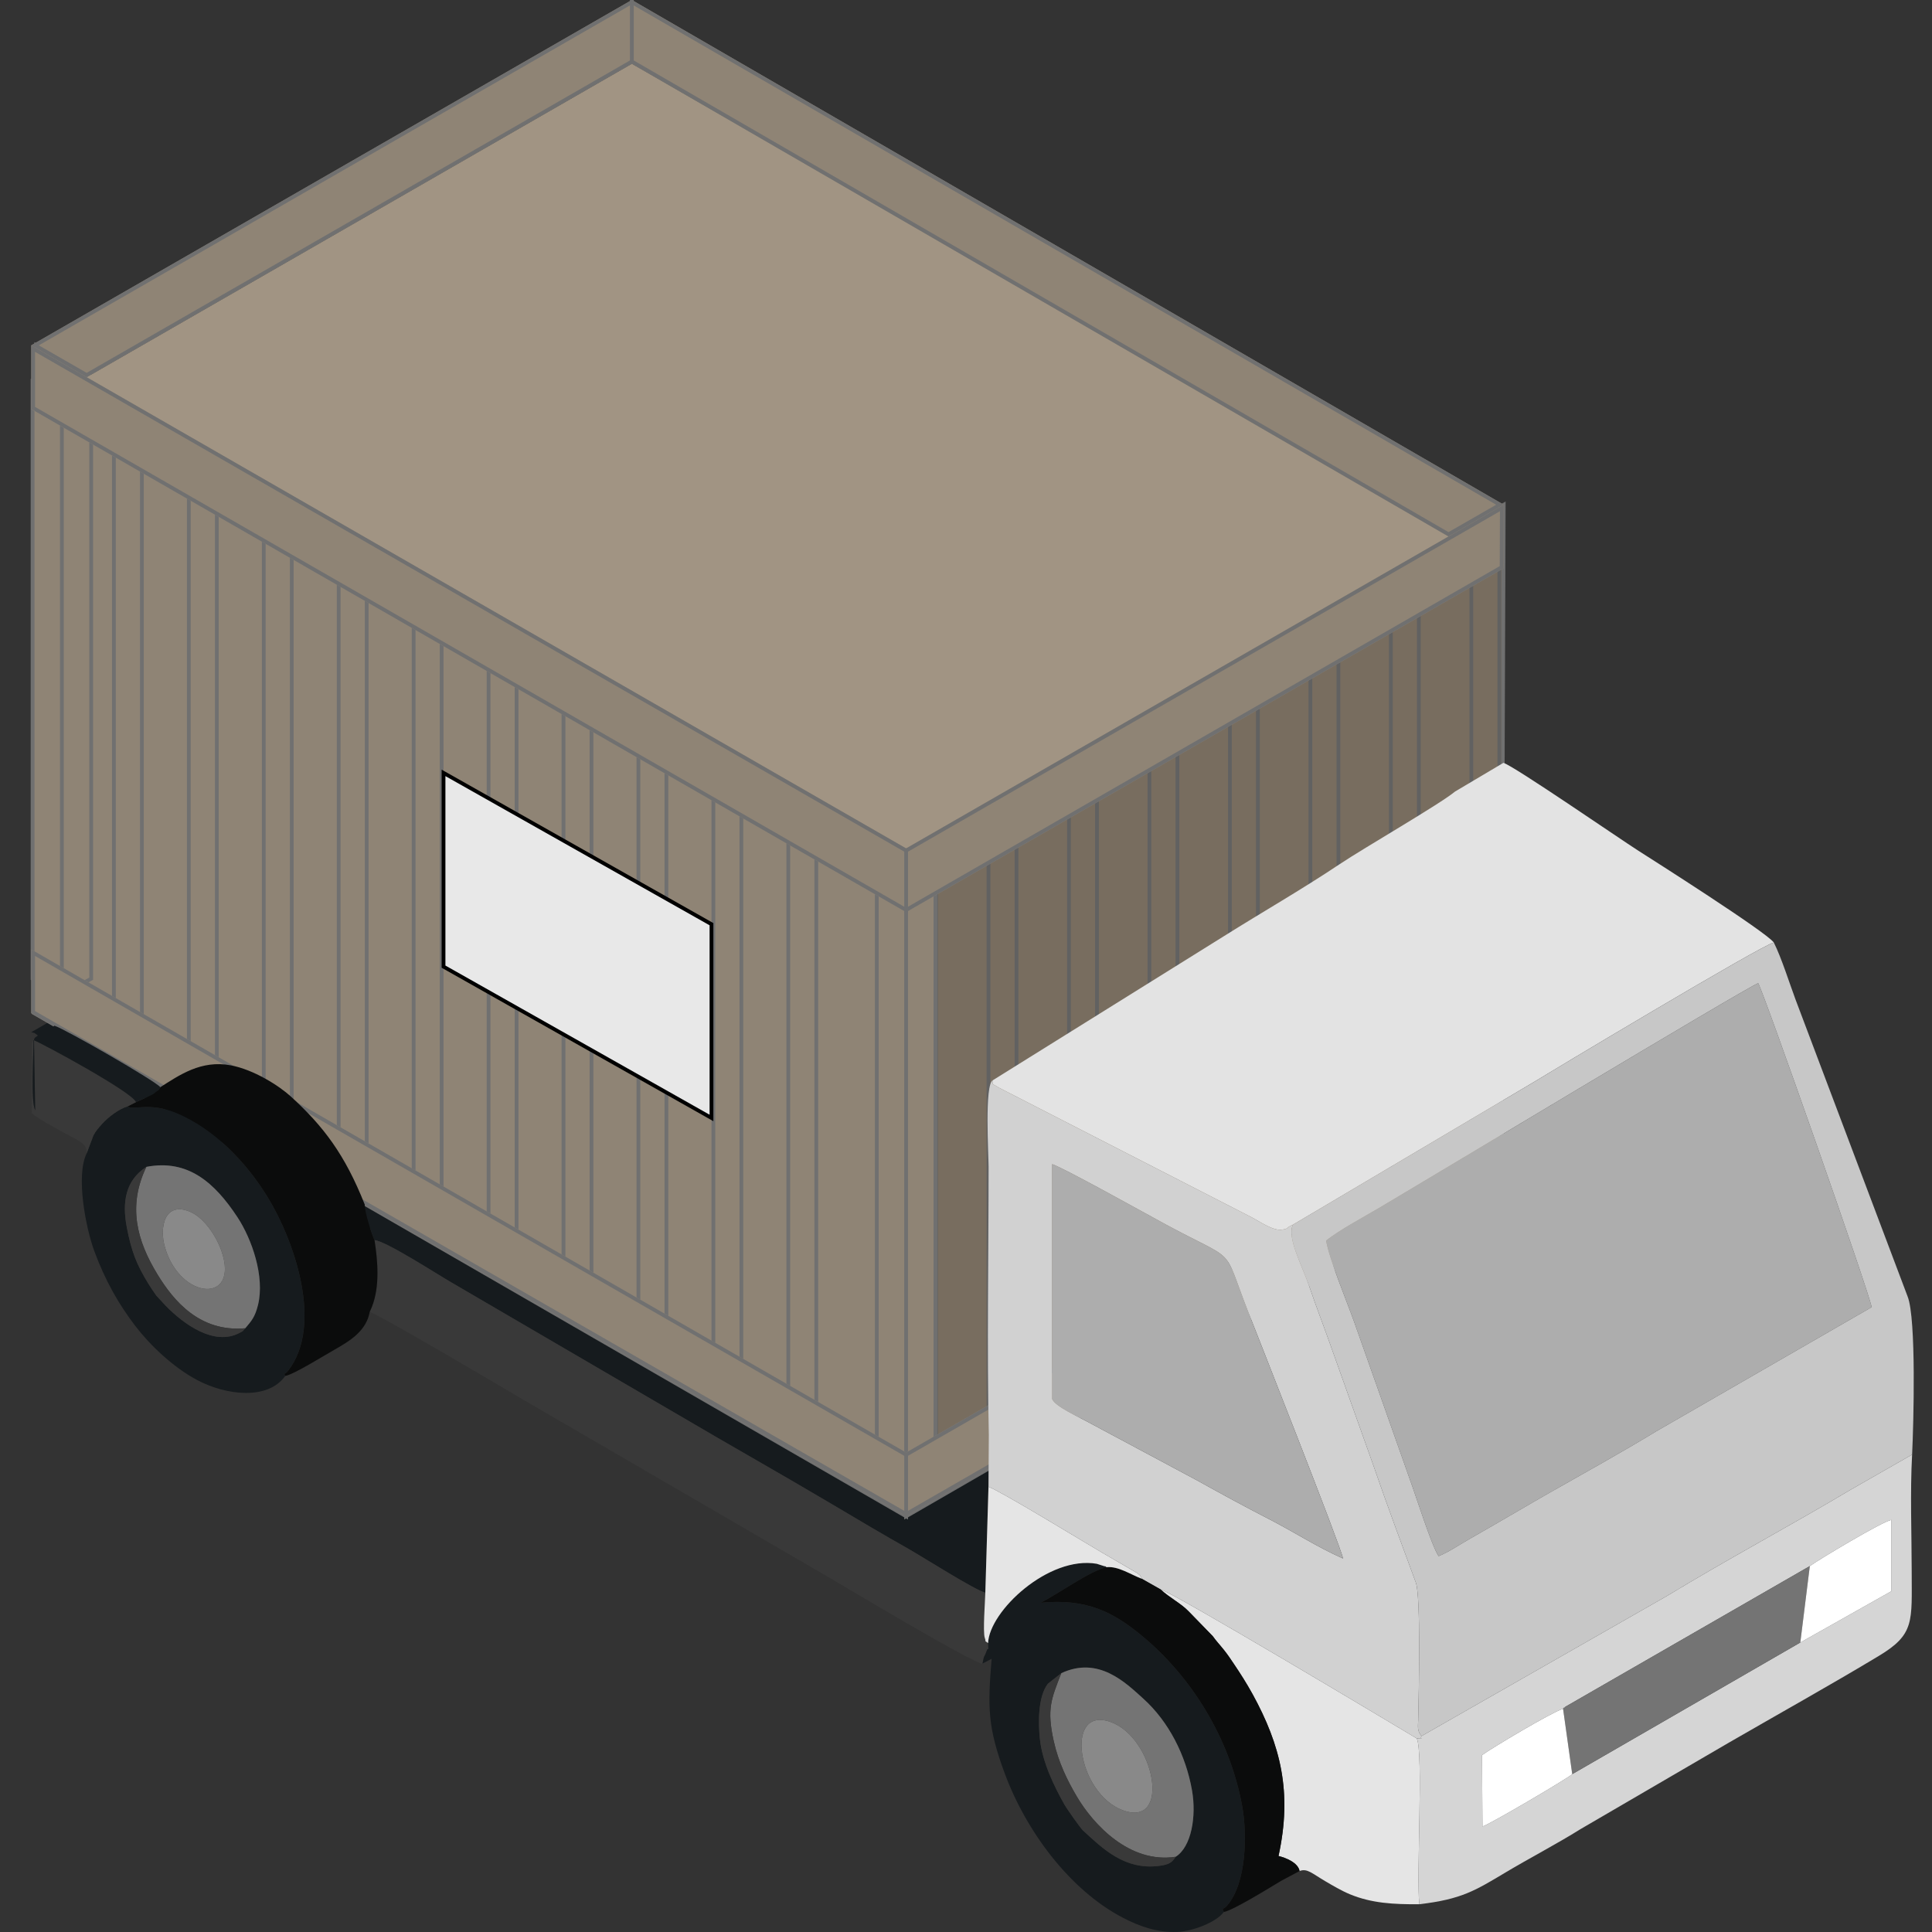 <?xml version="1.0" encoding="UTF-8"?> <svg xmlns="http://www.w3.org/2000/svg" xmlns:xlink="http://www.w3.org/1999/xlink" xmlns:xodm="http://www.corel.com/coreldraw/odm/2003" xml:space="preserve" width="512px" height="512px" version="1.1" style="shape-rendering:geometricPrecision; text-rendering:geometricPrecision; image-rendering:optimizeQuality; fill-rule:evenodd; clip-rule:evenodd" viewBox="0 0 512 512"><rect x="0" y="0" width="512" height="512" fill="#333333" stroke="none"/> <defs> <style type="text/css"> .str1 {stroke:black;stroke-miterlimit:22.926} .str0 {stroke:#707070;stroke-miterlimit:22.926} .fil15 {fill:#0B0C0C} .fil0 {fill:#161B1E} .fil13 {fill:#393939} .fil5 {fill:#616161} .fil4 {fill:#707070} .fil16 {fill:#747474} .fil1 {fill:#786D5F} .fil18 {fill:#898989} .fil2 {fill:#8F8475} .fil6 {fill:#A19483} .fil9 {fill:#ADADAD} .fil10 {fill:#C7C7C7} .fil11 {fill:#D1D1D1} .fil12 {fill:#D5D5D5} .fil8 {fill:#E3E3E3} .fil14 {fill:#E5E5E5} .fil7 {fill:#E8E8E8} .fil17 {fill:white} .fil3 {fill:#707070;fill-rule:nonzero} </style> </defs> <g id="Слой_x0020_1">  <path class="fil0" d="M385.46 314.37l-95.82 55.15c-6.6,3.83 -12.7,7.39 -19.15,11.02 -8.8,4.94 -30.41,16.88 -38.11,21.87 -3.93,-1.26 -10.27,-5.7 -14.3,-7.92 -23.15,-12.79 -46.77,-27.67 -69.55,-40 -8.81,-4.77 -19.07,-11.04 -28.16,-16.29 -19.29,-11.15 -36.8,-21 -55.61,-31.99 -9.47,-5.53 -17.58,-10.31 -27.79,-16 -4.44,-2.47 -25.11,-14.14 -27.8,-16.44l-0.89 -0.23 153.84 -88.46c4.23,2.03 9.81,5.51 14,8l69.48 40.08c36.59,20.52 75.31,43.38 111.84,64.64 4.61,2.68 9.14,5.13 13.9,8 4.26,2.58 10.76,5.36 14.12,8.57z"></path> <path class="fil0" d="M232.82 396.36c2.52,-0.7 11.61,-6.42 14.73,-8.26 2.43,-1.45 12.43,-7.55 14.5,-7.79l-0.09 13.7 -0.84 28.07c-2.83,-0.71 -16.54,-9.44 -20.33,-11.59 -6.72,-3.79 -13.28,-7.68 -20.19,-11.79 -13.5,-8.01 -27.13,-15.66 -40.48,-23.53l-60.52 -35.32c-3.53,-2.02 -17.33,-10.97 -20.35,-11.2 -0.7,-1.46 -2.7,-7.7 -2.57,-9.39 4.04,1.43 13.7,7.38 17.74,9.83l116.4 67.21c0.25,0.09 0.89,0.49 2,0.06z"></path> <g id="_2348411794096"> <g> <polygon class="fil1 str0" points="398.5,133.76 240.13,224.84 240.13,401.83 397.84,310.67 "></polygon> <polygon class="fil2 str0" points="9.6,91.52 240.13,224.84 240.13,401.83 8.94,268.43 "></polygon> <g> <path class="fil2" d="M24.17 100.42l0 158.95 -7.77 4.22 -7.76 -4.22 0 -158.96 15.53 0.01zm-7.77 163.17l0 -158.95 0 158.95zm-7.76 -163.18l7.76 -4.22 7.77 4.23 -7.77 4.22 -7.76 -4.23z"></path> <path id="_1" class="fil3" d="M23.67 259.37l0 -158.95 1 0 0 158.95 -0.26 0.44 -0.74 -0.44zm1 0l0 0.3 -0.26 0.14 0.26 -0.44zm-8.51 3.78l7.77 -4.22 0.48 0.88 -7.77 4.22 -0.48 0 0 -0.88zm0.48 0.88l-0.24 0.13 -0.24 -0.13 0.48 0zm-7.77 -5.1l7.77 4.22 -0.48 0.88 -7.76 -4.22 -0.27 -0.44 0.74 -0.44zm-0.47 0.88l-0.27 -0.14 0 -0.3 0.27 0.44zm0.74 -159.4l0 158.96 -1.01 0 0 -158.96 1.01 0zm7.76 4.23l0 158.95 -1 0 0 -158.95 1 0z"></path> <path id="_2" class="fil4" d="M8.64 100.41l7.76 -4.22 7.77 4.23 -7.77 4.22 -7.76 -4.23zm7.76 -3.08l-5.68 3.08 5.68 3.09 5.68 -3.08 -5.68 -3.09z"></path> </g> <g> <g> <polygon class="fil1" points="397.84,146.54 389.42,151.38 389.42,303.64 397.84,298.8 "></polygon> <path id="_1_0" class="fil5" d="M396.84 148.26l-6.42 3.69 0 149.96 6.42 -3.69 0 -149.96zm1 -1.72l-8.42 4.84 0 152.26 8.42 -4.84 0 -152.26z"></path> </g> <g> <polygon class="fil1" points="376.51,159.57 368.09,164.41 368.09,316.67 376.51,311.83 "></polygon> <path id="_1_1" class="fil5" d="M375.51 161.3l-6.42 3.69 0 149.96 6.42 -3.69 0 -149.96zm1 -1.73l-8.42 4.84 0 152.26 8.42 -4.84 0 -152.26z"></path> </g> <g> <polygon class="fil1" points="355.19,170.96 346.77,175.8 346.77,328.06 355.19,323.21 "></polygon> <path id="_1_2" class="fil5" d="M354.19 172.68l-6.42 3.69 0 149.96 6.42 -3.69 0 -149.96zm1 -1.72l-8.42 4.84 0 152.26 8.42 -4.85 0 -152.25z"></path> </g> <g> <polygon class="fil1" points="333.86,182.73 325.44,187.57 325.44,339.83 333.86,334.99 "></polygon> <path id="_1_3" class="fil5" d="M332.86 184.45l-6.42 3.69 0 149.96 6.42 -3.69 0 -149.96zm1 -1.72l-8.42 4.84 0 152.26 8.42 -4.84 0 -152.26z"></path> </g> <g> <polygon class="fil1" points="312.53,196.86 304.11,201.7 304.11,353.96 312.53,349.11 "></polygon> <path id="_1_4" class="fil5" d="M311.53 198.58l-6.42 3.69 0 149.96 6.42 -3.69 0 -149.96zm1 -1.72l-8.42 4.84 0 152.26 8.42 -4.85 0 -152.25z"></path> </g> <g> <polygon class="fil1" points="291.21,209.86 282.79,214.7 282.79,366.96 291.21,362.12 "></polygon> <path id="_1_5" class="fil5" d="M290.21 211.58l-6.42 3.69 0 149.96 6.42 -3.69 0 -149.96zm1 -1.72l-8.42 4.84 0 152.26 8.42 -4.84 0 -152.26z"></path> </g> <g> <polygon class="fil1" points="269.88,221.78 261.46,226.62 261.46,378.88 269.88,374.04 "></polygon> <path id="_1_6" class="fil5" d="M268.88 223.51l-6.42 3.69 0 149.96 6.42 -3.7 0 -149.95zm1 -1.73l-8.42 4.84 0 152.26 8.42 -4.84 0 -152.26z"></path> </g> <g> <polygon class="fil1" points="248.55,232.77 240.13,237.61 240.13,389.87 248.55,385.03 "></polygon> <path id="_1_7" class="fil5" d="M247.55 234.49l-6.42 3.69 0 149.96 6.42 -3.69 0 -149.96zm1 -1.72l-8.42 4.84 0 152.26 8.42 -4.84 0 -152.26z"></path> </g> </g> <g> <path class="fil2" d="M247.9 221.43l0 175.42 -7.77 4.22 -7.77 -4.22 0 -175.42 15.54 0zm-7.77 179.64l0 -175.42 0 175.42zm-7.77 -179.64l7.77 -4.22 7.77 4.22 -7.77 4.22 -7.77 -4.22z"></path> <path id="_1_8" class="fil3" d="M247.4 396.85l0 -175.42 1 0 0 175.42 -0.26 0.44 -0.74 -0.44zm1 0l0 0.3 -0.26 0.14 0.26 -0.44zm-8.51 3.78l7.77 -4.22 0.48 0.88 -7.77 4.22 -0.48 0 0 -0.88zm0.48 0.88l-0.24 0.13 -0.24 -0.13 0.48 0zm-7.77 -5.1l7.77 4.22 -0.48 0.88 -7.76 -4.22 -0.27 -0.44 0.74 -0.44zm-0.47 0.88l-0.27 -0.15 0 -0.29 0.27 0.44zm0.73 -175.86l0 175.42 -1 0 0 -175.42 1 0zm7.77 4.22l0 175.42 -1 0 0 -175.42 1 0z"></path> <path id="_2_9" class="fil4" d="M232.36 221.43l7.77 -4.22 7.77 4.22 -7.77 4.22 -7.77 -4.22zm7.77 -3.09l-5.68 3.09 5.68 3.08 5.68 -3.08 -5.68 -3.09z"></path> </g> <g> <g> <polygon class="fil2" points="29.68,115.23 38.1,120.08 38.1,272.33 29.68,267.49 "></polygon> <path id="_1_10" class="fil4" d="M29.68 115.23l8.42 4.85 0 152.25 -8.42 -4.84 0 -152.26zm7.42 5.42l-6.41 -3.69 0 149.96 6.41 3.69 0 -149.96z"></path> </g> <g> <polygon class="fil2" points="49.54,125.44 57.96,130.28 57.96,282.54 49.54,277.69 "></polygon> <path id="_1_11" class="fil4" d="M49.54 125.44l8.42 4.84 0 152.26 -8.42 -4.85 0 -152.25zm7.42 5.41l-6.42 -3.69 0 149.96 6.42 3.69 0 -149.96z"></path> </g> <g> <polygon class="fil2" points="69.4,137.21 77.82,142.05 77.82,294.31 69.4,289.47 "></polygon> <path id="_1_12" class="fil4" d="M69.4 137.21l8.42 4.84 0 152.26 -8.42 -4.84 0 -152.26zm7.42 5.41l-6.42 -3.69 0 149.96 6.42 3.69 0 -149.96z"></path> </g> <g> <polygon class="fil2" points="89.26,151.34 97.68,156.18 97.68,308.44 89.26,303.59 "></polygon> <path id="_1_13" class="fil4" d="M89.26 151.34l8.42 4.84 0 152.26 -8.42 -4.85 0 -152.25zm7.42 5.41l-6.42 -3.69 0 149.96 6.42 3.69 0 -149.96z"></path> </g> <g> <polygon class="fil2" points="109.12,161.54 117.54,166.38 117.54,318.64 109.12,313.8 "></polygon> <path id="_1_14" class="fil4" d="M109.12 161.54l8.42 4.84 0 152.26 -8.42 -4.84 0 -152.26zm7.42 5.41l-6.42 -3.69 0 149.96 6.42 3.69 0 -149.96z"></path> </g> <g> <polygon class="fil2" points="128.98,174.88 137.4,179.72 137.4,331.98 128.98,327.14 "></polygon> <path id="_1_15" class="fil4" d="M128.98 174.88l8.42 4.84 0 152.26 -8.42 -4.84 0 -152.26zm7.42 5.42l-6.42 -3.7 0 149.96 6.42 3.69 0 -149.95z"></path> </g> <g> <polygon class="fil2" points="148.83,186.65 157.25,191.5 157.25,343.75 148.83,338.91 "></polygon> <path id="_1_16" class="fil4" d="M148.83 186.65l8.42 4.85 0 152.25 -8.42 -4.84 0 -152.26zm7.42 5.42l-6.41 -3.69 0 149.96 6.41 3.69 0 -149.96z"></path> </g> <g> <polygon class="fil2" points="168.69,196.71 177.11,201.55 177.11,353.81 168.69,348.96 "></polygon> <path id="_1_17" class="fil4" d="M168.69 196.71l8.42 4.84 0 152.26 -8.42 -4.85 0 -152.25zm7.42 5.41l-6.42 -3.69 0 149.96 6.42 3.69 0 -149.96z"></path> </g> <g> <polygon class="fil2" points="188.55,208.63 196.97,213.47 196.97,365.73 188.55,360.88 "></polygon> <path id="_1_18" class="fil4" d="M188.55 208.63l8.42 4.84 0 152.26 -8.42 -4.85 0 -152.25zm7.42 5.41l-6.42 -3.69 0 149.96 6.42 3.69 0 -149.96z"></path> </g> <g> <polygon class="fil2" points="208.41,219.62 216.83,224.46 216.83,376.71 208.41,371.87 "></polygon> <path id="_1_19" class="fil4" d="M208.41 219.62l8.42 4.84 0 152.25 -8.42 -4.84 0 -152.25zm7.42 5.41l-6.42 -3.69 0 149.96 6.42 3.69 0 -149.96z"></path> </g> </g> <g> <path class="fil2" d="M240.13 384.94l0 16.89 0 -16.89zm0 0l-231.85 -133.32 0 16.89 231.85 133.32 158.31 -91.12 0.06 -16.85 -158.37 91.08z"></path> <polygon id="_1_20" class="fil3" points="239.63,401.83 239.63,384.94 240.63,384.94 240.63,401.83 "></polygon> <path id="_2_21" class="fil4" d="M239.64 385.81l-230.36 -132.47 0 14.6 230.85 132.74 157.31 -90.54 0.06 -14.55 -156.87 90.22 -0.5 0.28 -0.49 -0.28zm0.49 -0.87l-231.85 -133.32 0 16.89 231.85 133.32 158.31 -91.12 0.06 -16.85 -158.37 91.08z"></path> </g> </g> <polygon class="fil6" points="167.45,16.89 398.5,149.71 240.13,240.78 8.28,108.4 "></polygon> <g> <g> <path class="fil2" d="M167.45 0l0 16.89 0 -16.89zm0 0l-159.17 91.52 14.69 8.44 144.48 -83.07 216.42 125.28 14.63 -8.41 -231.05 -133.76z"></path> <polygon id="_1_22" class="fil3" points="166.94,16.89 166.94,0 167.95,0 167.95,16.89 "></polygon> <path id="_2_23" class="fil4" d="M167.44 1.15l-157.16 90.37 12.69 7.29 143.98 -82.79 0.5 -0.28 0.5 0.28 215.92 125 12.64 -7.26 -229.07 -132.61zm0.01 -1.15l-159.17 91.52 14.69 8.44 144.48 -83.07 216.42 125.28 14.63 -8.41 -231.05 -133.76z"></path> </g> <g> <path class="fil2" d="M240.13 224.84l0 16.89 0 -16.89zm0 0l-231.85 -133.32 0 16.88 231.85 133.33 158.31 -91.12 0.06 -16.85 -158.37 91.08z"></path> <polygon id="_1_24" class="fil3" points="239.63,241.73 239.63,224.84 240.63,224.84 240.63,241.73 "></polygon> <path id="_2_25" class="fil4" d="M239.64 225.7l-230.36 -132.46 0 14.59 230.85 132.75 157.31 -90.55 0.06 -14.55 -156.87 90.22 -0.5 0.29 -0.49 -0.29zm0.49 -0.86l-231.85 -133.32 0 16.88 231.85 133.33 158.31 -91.12 0.06 -16.85 -158.37 91.08z"></path> </g> </g> <polygon class="fil7 str1" points="117.54,204.82 188.55,244.92 188.55,296.27 117.54,256.17 "></polygon> </g> <path class="fil8" d="M470.09 249.79c-2.43,0.17 -60.93,35.29 -63.85,37.11l-63.59 37.65c-2.19,0.96 -0.93,1.05 -3.01,1.33 -2.31,0.31 -5.93,-2.24 -7.93,-3.28l-66.91 -34.31c-2.65,-1.64 -1.49,-0.36 -1.68,-2.02l61.16 -38.13c10.29,-6.47 20.64,-12.37 30.67,-19.08 6.67,-4.46 26.54,-15.89 30.65,-19.29l12.82 -7.61c2.77,0.81 30.55,19.96 35.81,23.32 3.27,2.08 33.99,21.59 35.86,24.31z"></path> <path class="fil9" d="M496 346.42l-57.07 32.89c-9.15,5.57 -19.02,11.02 -28.56,16.44 -5.14,2.92 -9.26,5.4 -14.26,8.26 -2.38,1.37 -4.62,2.68 -7.13,4.1 -2.41,1.38 -5.03,3.18 -7.73,4.29 -1.84,-2.69 -6.01,-15.96 -7.65,-20.41l-14.83 -41.94c-1.81,-5.07 -6.56,-16.5 -7.33,-21.29 3.72,-2.9 9.73,-6.11 14.06,-8.65 10.66,-6.27 95.88,-57.58 100.43,-59.56 1.26,1.77 29.84,83.15 30.07,85.87z"></path> <path class="fil10" d="M496 346.42c-0.23,-2.72 -28.81,-84.1 -30.07,-85.87 -4.55,1.98 -89.77,53.29 -100.43,59.56 -4.33,2.54 -10.34,5.75 -14.06,8.65 0.77,4.79 5.52,16.22 7.33,21.29l14.83 41.94c1.64,4.45 5.81,17.72 7.65,20.41 2.7,-1.11 5.32,-2.91 7.73,-4.29 2.51,-1.42 4.75,-2.73 7.13,-4.1 5,-2.86 9.12,-5.34 14.26,-8.26 9.54,-5.42 19.41,-10.87 28.56,-16.44l57.07 -32.89zm10.73 39.06l-16.2 9.26c-16,9.54 -32.64,18.41 -48.81,28.23l-65 37.11c-1.24,-1.39 -0.91,-2.71 -0.88,-4.22 0.17,-7.36 0.72,-32.8 -0.62,-36.44 -3.77,-10.27 -7.34,-19.72 -11.34,-31.3 -0.82,-2.35 -2.08,-5.78 -2.81,-7.88l-8.42 -23.6c-1.79,-5.08 -3.71,-9.96 -5.65,-15.65 -1.92,-5.59 -6.05,-13.12 -4.35,-16.44l63.59 -37.65c2.92,-1.82 61.42,-36.94 63.85,-37.11 2.06,4.13 4.09,10.65 5.77,15.16l29.69 78.66c2.31,5.9 1.58,33.64 1.18,41.87z"></path> <path class="fil11" d="M355.92 413.02c-0.69,-3.47 -23.31,-60.67 -25.25,-65.65 -6.98,-17.97 -2.29,-12.32 -22.41,-23.24 -5.02,-2.72 -25.88,-14.36 -29.41,-15.62l0 62.28c0.87,1.97 6.94,4.67 9.36,6l28.91 15.46c6.44,3.57 12.84,7.08 19.26,10.36 6.41,3.28 12.77,7.43 19.54,10.41zm-13.27 -88.47c-1.7,3.32 2.43,10.85 4.35,16.44 1.94,5.69 3.86,10.57 5.65,15.65l8.42 23.6c0.73,2.1 1.99,5.53 2.81,7.88 4,11.58 7.57,21.03 11.34,31.3 1.34,3.64 0.79,29.08 0.62,36.44 -0.03,1.51 -0.36,2.83 0.88,4.22 -0.6,0.82 0.99,0.73 -1.26,0.62 -7.58,-4.53 -65.15,-39.01 -67.89,-39.49l-4.98 -2.82c-0.68,-1.27 -0.09,-0.53 -1.2,-1.51l-9 -5.23c-4.84,-2.81 -27.38,-16.61 -30.43,-17.64l0.09 -13.7c-0.51,-22.56 -0.06,-48 -0.06,-71.09 0,-3.2 -1.13,-21.88 1.13,-22.95 0.19,1.66 -0.97,0.38 1.68,2.02l66.91 34.31c2,1.04 5.62,3.59 7.93,3.28 2.08,-0.28 0.82,-0.37 3.01,-1.33z"></path> <path class="fil12" d="M479.62 415.03l-64.78 37.28c-0.06,0.05 -0.26,0.36 -0.31,0.26 -0.04,-0.1 -0.21,0.16 -0.3,0.26 -3.09,0.98 -18.78,10.33 -21.48,12.3l0.12 18.9c1.52,-0.32 22.83,-12.86 23.79,-13.87l60.44 -34.88 24.15 -13.61 0 -18.88c-2.29,0.33 -19.35,10.57 -21.63,12.24zm-103.48 89.61c-0.82,-7.63 1.12,-40.34 -0.68,-43.94 2.25,0.11 0.66,0.2 1.26,-0.62l65 -37.11c16.17,-9.82 32.81,-18.69 48.81,-28.23l16.2 -9.26c-0.55,9.88 -0.12,20.89 -0.11,30.9 0,13.37 0.86,16.71 -8.75,22.48 -12.83,7.72 -26.7,15.45 -39.75,22.99l-39.29 22.9c-6.18,3.87 -13.5,7.68 -19.86,11.48 -7.97,4.76 -11.63,7.11 -22.83,8.41z"></path> <path class="fil9" d="M355.92 413.02c-6.77,-2.98 -13.13,-7.13 -19.54,-10.41 -6.42,-3.28 -12.82,-6.79 -19.26,-10.36l-28.91 -15.46c-2.42,-1.33 -8.49,-4.03 -9.36,-6l0 -62.28c3.53,1.26 24.39,12.9 29.41,15.62 20.12,10.92 15.43,5.27 22.41,23.24 1.94,4.98 24.56,62.18 25.25,65.65z"></path> <path class="fil13" d="M261.12 422.08c-0.04,1.96 -0.69,10.46 -0.14,11.97 0.64,1.81 -0.68,0.12 0.87,1.4 0.12,3.36 0.25,0.2 -0.48,2.32 -0.49,1.4 -0.58,0.7 -1,3.09 -1.49,0.59 -38.23,-21.39 -40.31,-22.61l-80.88 -47.01c-3.49,-2.07 -38.21,-22.61 -41.2,-23.57l0.59 -1.37c2.11,-5.38 1.56,-12.09 0.68,-17.65 3.02,0.23 16.82,9.18 20.35,11.2l60.52 35.32c13.35,7.87 26.98,15.52 40.48,23.53 6.91,4.11 13.47,8 20.19,11.79 3.79,2.15 17.5,10.88 20.33,11.59z"></path> <path class="fil0" d="M311.56 492.07c4.22,-2.65 5.52,-10.79 4.35,-17.53 -1.65,-9.47 -6.22,-18.31 -12.89,-24.35 -4.78,-4.32 -11.91,-11.38 -21.77,-6.78l-3.55 2.79c-2.7,3.51 -2.55,10.55 -2.11,14.7 0.65,6.12 3.81,12.56 6.47,17.28 0.73,1.29 4.28,6.3 4.94,6.91 5.28,4.87 11.04,10.51 20.08,9.4 2.64,-0.33 3.49,-0.84 4.48,-2.42zm12.75 14.63c-1.86,2.61 -8.09,5.12 -12.33,5.28 -5.36,0.21 -10.11,-1.53 -14.34,-3.73 -14.22,-7.37 -25.83,-23.17 -31.44,-38.45 -4.38,-11.94 -4.51,-17.13 -3.41,-30.2l-2.42 1.26c0.42,-2.39 0.51,-1.69 1,-3.09 0.73,-2.12 0.6,1.04 0.48,-2.32 0.34,-8.52 16.05,-23.24 28.81,-21.03l2.1 0.67c0.1,-0.15 0.33,0.14 0.48,0.23 -4.11,0.8 -13.07,7.23 -17.48,9.42 12.23,-1.2 19.28,2.58 26.47,8.44 13.58,11.08 23.7,27.61 26.95,45.41 1.39,7.59 1.16,20.46 -3.99,26.41 -1.03,1.19 -1.47,0.43 -0.88,1.7z"></path> <path class="fil14" d="M375.46 460.7c1.8,3.6 -0.14,36.31 0.68,43.94 -6.85,0.06 -12.65,-0.27 -18.35,-2.62 -2.36,-0.98 -4.66,-2.36 -6.59,-3.49 -3.47,-2.03 -4.8,-3.48 -6.8,-2.69 -0.4,-2.22 -3.64,-3.52 -5.58,-3.98 3.72,-17 0.48,-29.44 -6.83,-42.82 -1.71,-3.1 -3.27,-5.51 -4.98,-8.06 -1.07,-1.59 -1.54,-2.33 -2.71,-3.8 -1.2,-1.5 -1.82,-2.08 -2.92,-3.6l-6.41 -6.59c-2.07,-2.14 -5.13,-3.63 -7.4,-5.78 2.74,0.48 60.31,34.96 67.89,39.49z"></path> <path class="fil0" d="M65 352c1.59,-1.89 2.57,-2.88 3.39,-6.23 1.81,-7.5 -1.65,-17.42 -5.47,-23.21 -6.04,-9.17 -13.13,-15.44 -24.13,-13.33 -5.55,3.58 -6.45,9.36 -5.2,15.94 1.2,6.33 2.57,9.89 5.73,15.02 0.73,1.2 1.3,2.01 2.14,3.2l2.57 2.77c4.72,4.79 12.7,10.6 19.39,7.1 1.19,-0.63 0.72,-0.29 1.58,-1.26zm10.6 12.63c-4.65,6.52 -15.7,5.14 -23.31,1.12 -6.41,-3.39 -12.58,-9.32 -16.44,-14.37 -4.37,-5.71 -7.98,-12 -10.89,-19.92 -2.21,-6.04 -4.93,-19.84 -2,-25.79l1.78 -4.73c0.62,-1.23 1.39,-2.06 2.28,-3.06 1.64,-1.83 4.44,-3.97 6.77,-4.67 1.52,1.13 5.78,-1.21 12.91,1.74 10,4.14 18.57,13.02 24.32,22.47 7.14,11.72 14.63,33.82 5.36,45.8 -1.18,1.52 -1.32,0.19 -0.78,1.41z"></path> <path class="fil15" d="M96.68 319.26c-0.13,1.69 1.87,7.93 2.57,9.39 0.88,5.56 1.43,12.27 -0.68,17.65l-0.59 1.37c-0.9,4.97 -5.04,7.58 -9.37,10.03 -2.59,1.46 -10.85,6.61 -13.01,6.93 -0.54,-1.22 -0.4,0.11 0.78,-1.41 9.27,-11.98 1.78,-34.08 -5.36,-45.8 -5.75,-9.45 -14.32,-18.33 -24.32,-22.47 -7.13,-2.95 -11.39,-0.61 -12.91,-1.74l2.25 -1.14c0.94,-0.42 2.53,-1.12 3.52,-1.65 1.08,-0.57 0.87,-0.34 1.84,-1.13 1.06,-0.85 0.5,-0.1 1.09,-1.18 5.04,-3.19 10.8,-7.26 18.65,-5.79 6.09,1.13 12.8,5.39 15.97,8.29 8.58,7.85 14.29,15.3 19.57,28.65z"></path> <path class="fil15" d="M302.59 418.39l4.98 2.82c2.27,2.15 5.33,3.64 7.4,5.78l6.41 6.59c1.1,1.52 1.72,2.1 2.92,3.6 1.17,1.47 1.64,2.21 2.71,3.8 1.71,2.55 3.27,4.96 4.98,8.06 7.31,13.38 10.55,25.82 6.83,42.82 1.94,0.46 5.18,1.76 5.58,3.98l-4.86 2.59c-3.18,1.91 -12.91,7.92 -15.23,8.27 -0.59,-1.27 -0.15,-0.51 0.88,-1.7 5.15,-5.95 5.38,-18.82 3.99,-26.41 -3.25,-17.8 -13.37,-34.33 -26.95,-45.41 -7.19,-5.86 -14.24,-9.64 -26.47,-8.44 4.41,-2.19 13.37,-8.62 17.48,-9.42 3.1,-0.33 6.45,1.98 9.35,3.07z"></path> <path class="fil16" d="M477.1 435.28l-60.44 34.88 -2.43 -17.33c0.09,-0.1 0.26,-0.36 0.3,-0.26 0.05,0.1 0.25,-0.21 0.31,-0.26l64.78 -37.28 -2.52 20.25z"></path> <path class="fil16" d="M294.27 456.32c-12.29,-4.32 -8.8,19.1 3.4,23.46 12.82,4.58 8.34,-19.33 -3.4,-23.46zm17.29 35.75c-12.26,1.87 -21.87,-8.65 -26.19,-15.97 -2.53,-4.29 -4.86,-9.04 -6.12,-14.69 -1.9,-8.57 -0.63,-11.19 2,-18 9.86,-4.6 16.99,2.46 21.77,6.78 6.67,6.04 11.24,14.88 12.89,24.35 1.17,6.74 -0.13,14.88 -4.35,17.53z"></path> <path class="fil16" d="M43.71 330.53c4.09,14.14 19.83,14.98 14.98,1 -1.47,-4.22 -4.73,-8.79 -8.12,-10.31 -6.85,-3.08 -8.43,3.92 -6.86,9.31zm21.29 21.47c-12.1,1.1 -19.02,-7.32 -23.25,-14.24 -5.51,-9 -7.94,-18.16 -2.96,-28.53 11,-2.11 18.09,4.16 24.13,13.33 3.82,5.79 7.28,15.71 5.47,23.21 -0.82,3.35 -1.8,4.34 -3.39,6.23z"></path> <path class="fil14" d="M302.59 418.39c-2.9,-1.09 -6.25,-3.4 -9.35,-3.07 -0.15,-0.09 -0.38,-0.38 -0.48,-0.23l-2.1 -0.67c-12.76,-2.21 -28.47,12.51 -28.81,21.03 -1.55,-1.28 -0.23,0.41 -0.87,-1.4 -0.55,-1.51 0.1,-10.01 0.14,-11.97l0.84 -28.07c3.05,1.03 25.59,14.83 30.43,17.64l9 5.23c1.11,0.98 0.52,0.24 1.2,1.51z"></path> <path class="fil17" d="M416.66 470.16c-0.96,1.01 -22.27,13.55 -23.79,13.87l-0.12 -18.9c2.7,-1.97 18.39,-11.32 21.48,-12.3l2.43 17.33z"></path> <path class="fil17" d="M477.1 435.28l2.52 -20.25c2.28,-1.67 19.34,-11.91 21.63,-12.24l0 18.88 -24.15 13.61z"></path> <path class="fil13" d="M36.04 292.07l-2.25 1.14c-2.33,0.7 -5.13,2.84 -6.77,4.67 -0.89,1 -1.66,1.83 -2.28,3.06l-1.78 4.73c0.11,-2.86 -2.06,-3.22 -6.99,-6.03 -2.68,-1.53 -5.19,-2.73 -7.57,-4.63l0.07 -18.23c0.36,-1.55 -0.16,-0.34 0.54,-1.3l0.32 18.77c-1.26,-2.53 -0.42,-14.72 -0.44,-18.62 2.26,0.86 26.18,13.78 27.15,16.44z"></path> <path class="fil18" d="M294.27 456.32c11.74,4.13 16.22,28.04 3.4,23.46 -12.2,-4.36 -15.69,-27.78 -3.4,-23.46z"></path> <path class="fil18" d="M43.71 330.53c-1.57,-5.39 0.01,-12.39 6.86,-9.31 3.39,1.52 6.65,6.09 8.12,10.31 4.85,13.98 -10.89,13.14 -14.98,-1z"></path> <path class="fil13" d="M311.56 492.07c-0.99,1.58 -1.84,2.09 -4.48,2.42 -9.04,1.11 -14.8,-4.53 -20.08,-9.4 -0.66,-0.61 -4.21,-5.62 -4.94,-6.91 -2.66,-4.72 -5.82,-11.16 -6.47,-17.28 -0.44,-4.15 -0.59,-11.19 2.11,-14.7l3.55 -2.79c-2.63,6.81 -3.9,9.43 -2,18 1.26,5.65 3.59,10.4 6.12,14.69 4.32,7.32 13.93,17.84 26.19,15.97z"></path> <path class="fil0" d="M42.49 288.11c-0.59,1.08 -0.03,0.33 -1.09,1.18 -0.97,0.79 -0.76,0.56 -1.84,1.13 -0.99,0.53 -2.58,1.23 -3.52,1.65 -0.97,-2.66 -24.89,-15.58 -27.15,-16.44 0.02,3.9 -0.82,16.09 0.44,18.62l-0.32 -18.77c0.36,-0.62 -0.22,-0.13 1.05,-1.06 0.02,-0.02 1.42,-0.85 1.47,-0.88 1.11,-0.64 2.01,-1.19 2.91,-1.72 3.11,1.05 26.67,14.6 28.05,16.29z"></path> <path class="fil13" d="M65 352c-0.86,0.97 -0.39,0.63 -1.58,1.26 -6.69,3.5 -14.67,-2.31 -19.39,-7.1l-2.57 -2.77c-0.84,-1.19 -1.41,-2 -2.14,-3.2 -3.16,-5.13 -4.53,-8.69 -5.73,-15.02 -1.25,-6.58 -0.35,-12.36 5.2,-15.94 -4.98,10.37 -2.55,19.53 2.96,28.53 4.23,6.92 11.15,15.34 23.25,14.24z"></path> </g> </svg> 